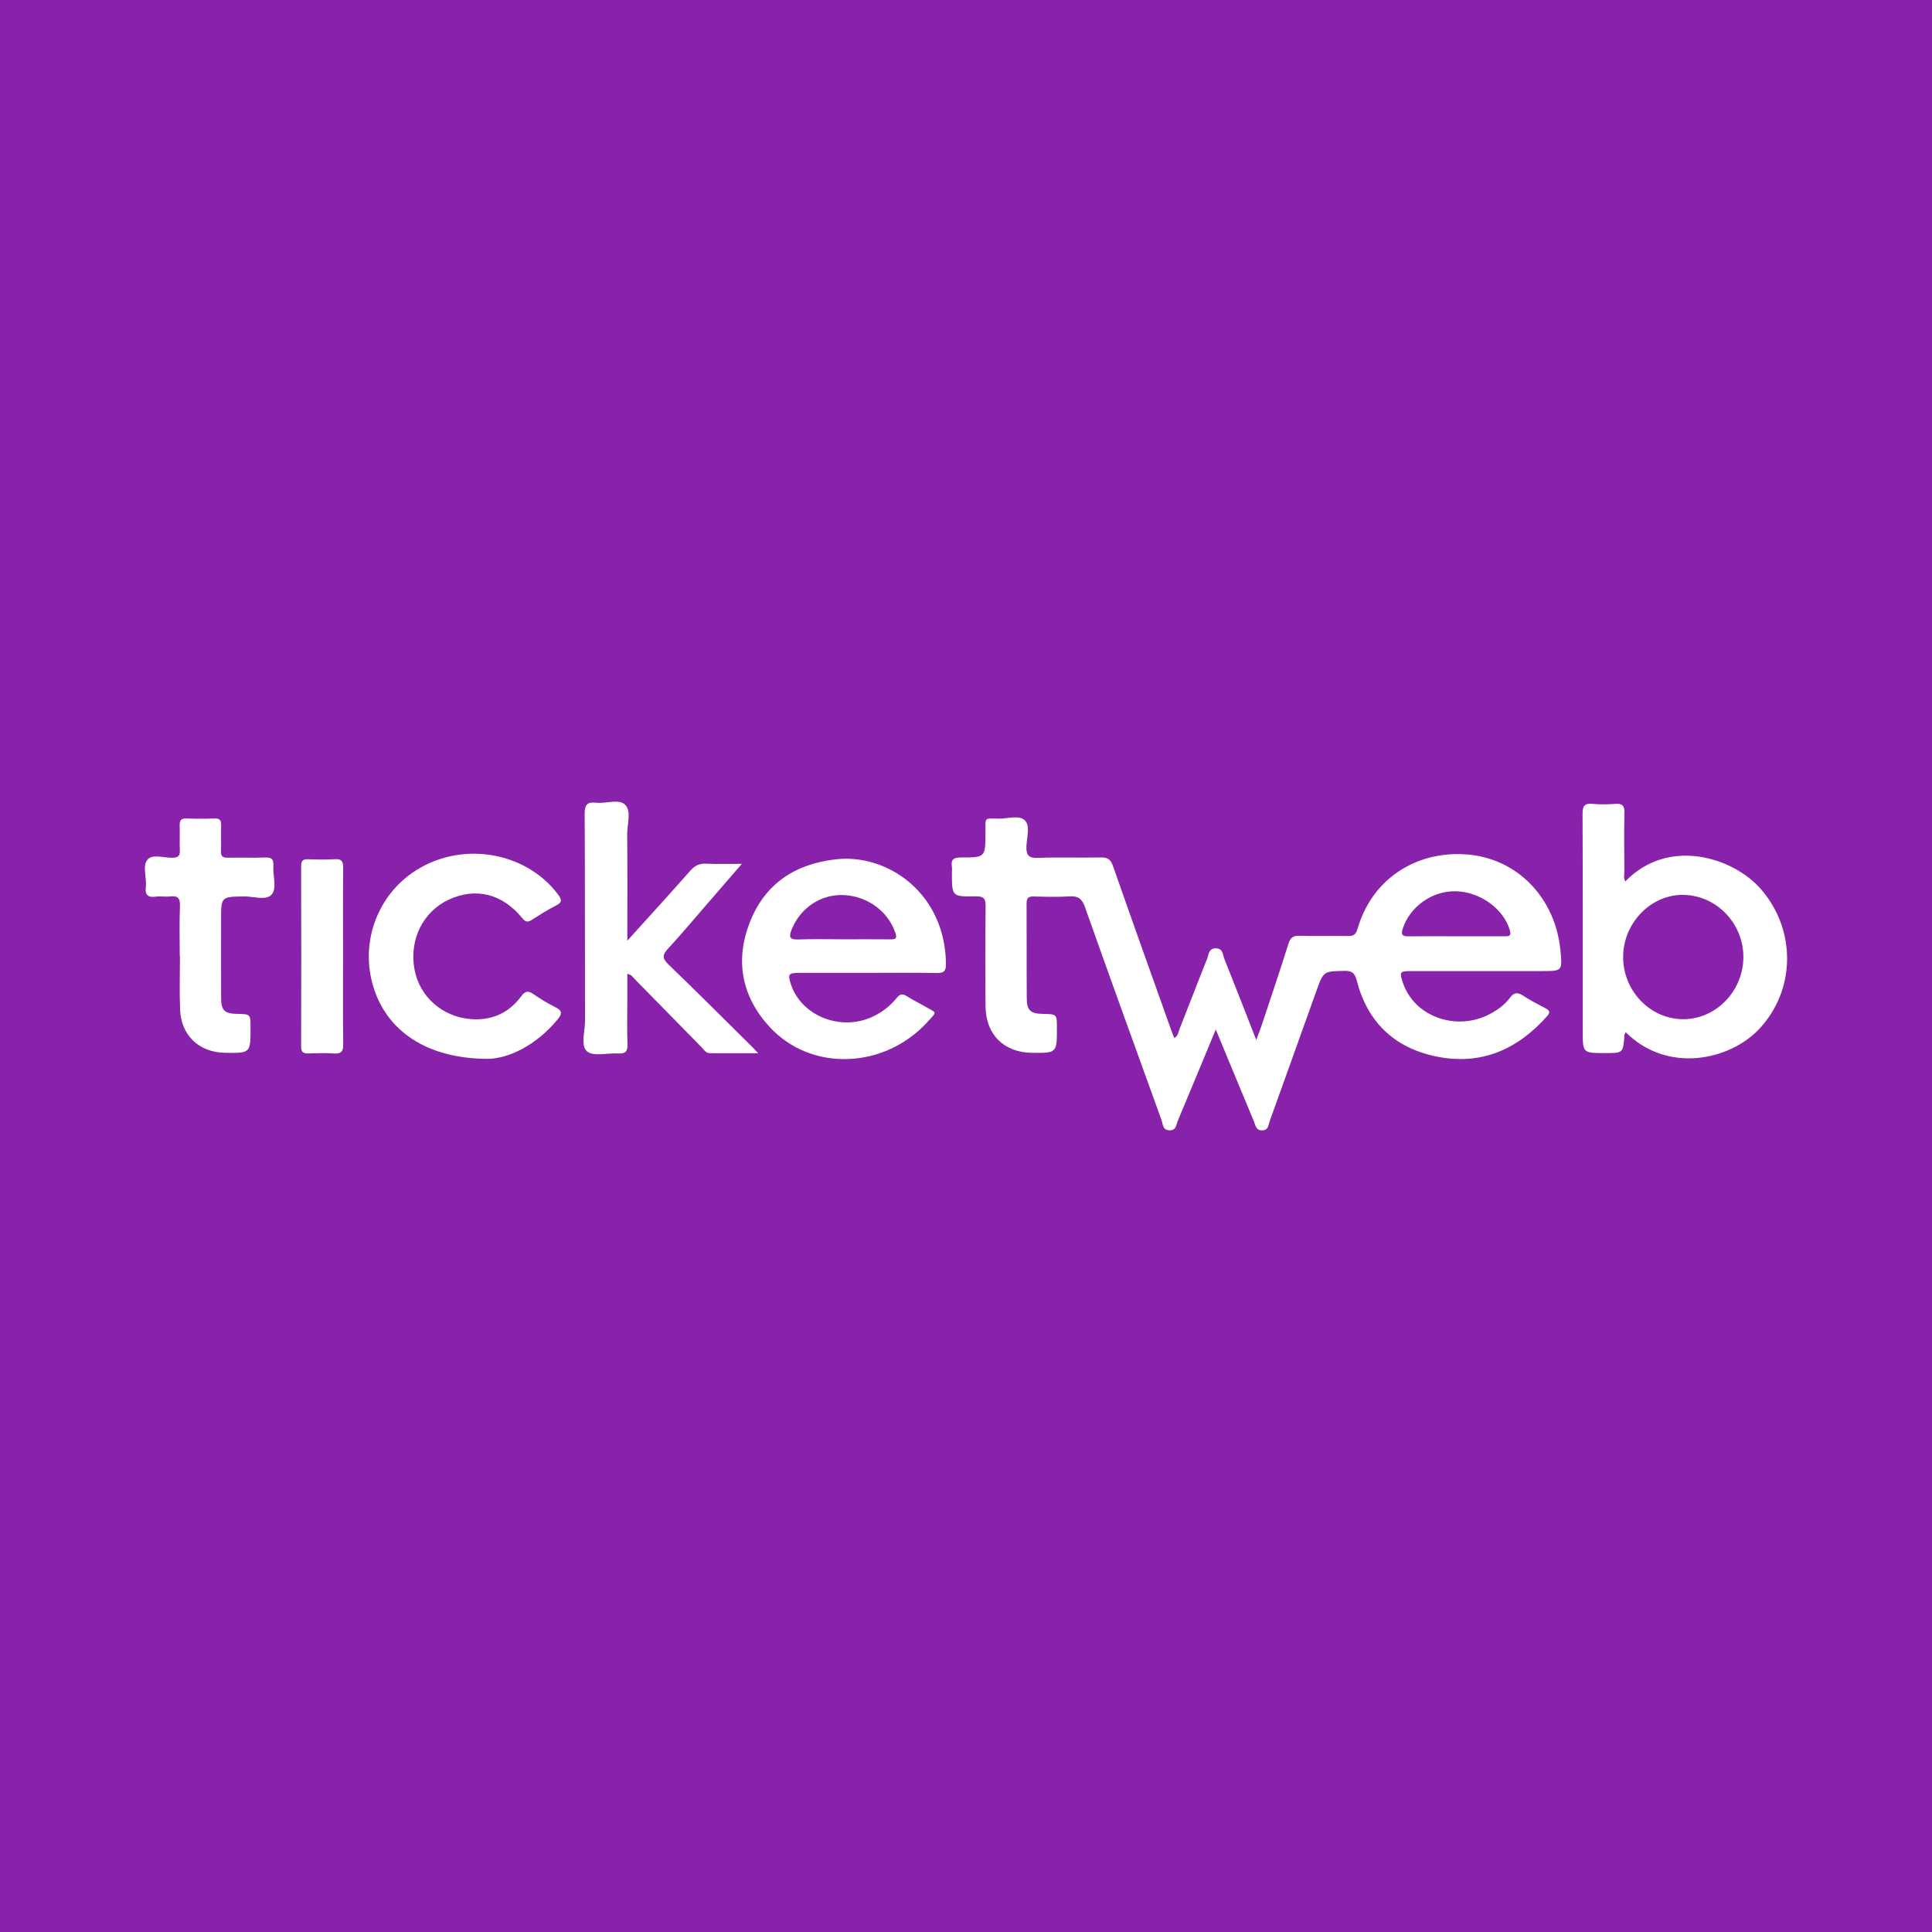 <?xml version="1.0" encoding="utf-8"?>
<!-- Generator: Adobe Illustrator 17.0.0, SVG Export Plug-In . SVG Version: 6.00 Build 0)  -->
<!DOCTYPE svg PUBLIC "-//W3C//DTD SVG 1.1//EN" "http://www.w3.org/Graphics/SVG/1.1/DTD/svg11.dtd">
<svg version="1.1" id="Layer_1" xmlns="http://www.w3.org/2000/svg" xmlns:xlink="http://www.w3.org/1999/xlink" x="0px" y="0px"
	 width="200px" height="200px" viewBox="0 0 200 200" enable-background="new 0 0 200 200" xml:space="preserve">
<rect x="0" fill="#8822AA" width="200" height="200"/>
<g>
	<path fill="#FFFFFF" d="M151.742,88.443c-5.128-0.353-9.711,2.509-11.211,7.714c-0.179,0.621-0.453,0.751-1.027,0.741
		c-1.664-0.03-3.33,0.017-4.994-0.025c-0.633-0.016-0.925,0.177-1.122,0.801c-0.882,2.799-1.821,5.58-2.745,8.365
		c-0.155,0.466-0.339,0.923-0.596,1.619c-1.169-2.983-2.227-5.715-3.316-8.434c-0.166-0.413-0.126-1.034-0.846-1.053
		c-0.785-0.021-0.752,0.655-0.929,1.095c-0.963,2.396-1.877,4.81-2.832,7.209c-0.132,0.331-0.148,0.75-0.557,0.987
		c-0.125-0.319-0.249-0.61-0.355-0.907c-2.005-5.63-4.022-11.256-5.993-16.898c-0.242-0.694-0.557-0.911-1.278-0.894
		c-2.159,0.051-4.323-0.042-6.48,0.045c-1.024,0.041-1.246-0.315-1.204-1.25c0.04-0.901,0.418-2.084-0.18-2.647
		c-0.589-0.554-1.756-0.159-2.668-0.165c-1.58-0.011-1.384-0.203-1.391,1.425c-0.01,2.576-0.003,2.605-2.547,2.593
		c-0.745-0.004-1.046,0.205-0.935,0.95c0.031,0.208,0.005,0.424,0.005,0.637c0,2.443,0.001,2.489,2.473,2.438
		c0.897-0.018,1.025,0.314,1.017,1.091c-0.036,3.435-0.039,6.872-0.008,10.307c0.026,2.917,1.917,4.772,4.81,4.801
		c2.579,0.025,2.579,0.025,2.578-2.57c0-1.436,0-1.436-1.468-1.46c-1.237-0.02-1.641-0.349-1.651-1.544
		c-0.028-3.294,0-6.588-0.02-9.882c-0.003-0.555,0.177-0.743,0.731-0.728c1.239,0.032,2.483,0.067,3.718-0.009
		c0.872-0.054,1.28,0.223,1.582,1.075c2.611,7.367,5.272,14.716,7.932,22.065c0.153,0.421,0.098,1.043,0.813,1.074
		c0.724,0.031,0.713-0.596,0.887-1.009c1.29-3.061,2.554-6.132,3.92-9.425c1.372,3.308,2.654,6.411,3.95,9.508
		c0.165,0.394,0.182,0.93,0.839,0.93c0.683,0,0.656-0.571,0.796-0.959c1.624-4.489,3.222-8.988,4.835-13.481
		c0.739-2.06,0.747-2.019,2.899-2.068c0.78-0.018,1.075,0.226,1.269,0.981c1.111,4.324,3.904,6.996,8.254,7.885
		c4.635,0.947,8.399-0.727,11.471-4.191c0.337-0.38,0.249-0.578-0.162-0.794c-0.783-0.412-1.573-0.819-2.313-1.299
		c-0.571-0.371-0.938-0.401-1.388,0.208c-0.549,0.743-1.313,1.282-2.141,1.71c-3.435,1.776-7.733,0.229-8.915-3.21
		c-0.411-1.195-0.363-1.268,0.86-1.268c4.498-0.001,8.997-0.001,13.495-0.001c2.135,0,2.135,0,1.928-2.161
		C161.012,92.952,157.059,88.808,151.742,88.443z M155.71,96.922c-1.663-0.001-3.327,0-4.99,0c-1.628,0-3.256-0.013-4.884,0.007
		c-0.584,0.007-0.852-0.084-0.631-0.776c0.729-2.285,3.061-3.956,5.517-3.89c2.533,0.068,4.932,1.829,5.58,4.039
		C156.496,96.965,156.123,96.922,155.71,96.922z"/>
	<path fill="#FFFFFF" d="M182.31,92.066c-2.845-3.297-9.573-5.455-14.048-0.832c-0.223-0.326-0.107-0.688-0.109-1.024
		c-0.013-2.018-0.04-4.037,0.01-6.055c0.019-0.759-0.228-0.992-0.962-0.937c-0.775,0.058-1.563,0.074-2.334-0.003
		c-0.868-0.086-1.045,0.253-1.042,1.067c0.03,7.471,0.018,14.943,0.018,22.414c0,2.319,0,2.319,2.312,2.319
		c1.88,0,1.879,0,2.008-1.899c0.004-0.061,0.056-0.119,0.127-0.264c4.325,4.327,10.76,2.897,13.786-0.297
		C185.899,102.52,185.969,96.306,182.31,92.066z M174.162,105.507c-3.426-0.053-6.209-3.035-6.133-6.57
		c0.075-3.498,2.967-6.388,6.302-6.298c3.454,0.094,6.221,3.055,6.141,6.572C180.393,102.708,177.535,105.559,174.162,105.507z"/>
	<path fill="#FFFFFF" d="M86.539,88.954c-4.24,0.475-7.357,2.531-8.918,6.523c-1.554,3.973-0.838,7.699,2.061,10.843
		c4.285,4.645,11.869,4.365,16.338-0.534c1.057-1.159,0.959-0.879-0.294-1.613c-0.61-0.357-1.252-0.664-1.847-1.045
		c-0.442-0.284-0.717-0.242-1.055,0.178c-0.695,0.866-1.568,1.531-2.588,1.986c-3.281,1.464-7.257-0.137-8.346-3.355
		c-0.367-1.084-0.272-1.225,0.849-1.227c2.337-0.003,4.674-0.001,7.011-0.001c2.408,0,4.816-0.027,7.223,0.016
		c0.736,0.013,0.96-0.189,0.952-0.942C97.852,92.461,91.885,88.354,86.539,88.954z M92.192,97.242
		c-1.629-0.015-3.258-0.006-4.887-0.005c-1.558,0-3.118-0.043-4.674,0.016c-0.959,0.037-0.967-0.317-0.668-1.054
		c0.892-2.202,2.98-3.619,5.307-3.543c2.503,0.082,4.663,1.673,5.423,3.926C92.889,97.166,92.699,97.246,92.192,97.242z"/>
	<path fill="#FFFFFF" d="M69.182,99.825c-0.636-0.614-0.617-0.983-0.041-1.605c1.323-1.427,2.572-2.924,3.848-4.395
		c1.218-1.404,2.432-2.812,3.806-4.401c-1.402,0-2.557,0.041-3.708-0.015c-0.705-0.034-1.171,0.208-1.634,0.732
		c-2.078,2.357-4.198,4.676-6.513,7.242c0-3.885,0.02-7.46-0.013-11.034c-0.01-1.044,0.468-2.385-0.228-3.054
		c-0.643-0.619-1.965-0.089-2.978-0.199c-0.916-0.099-1.201,0.187-1.195,1.154c0.044,7.153,0.014,14.307,0.035,21.461
		c0.003,1.082-0.492,2.563,0.23,3.14c0.681,0.544,2.101,0.134,3.193,0.204c0.727,0.047,1-0.182,0.972-0.943
		c-0.054-1.485-0.016-2.974-0.016-4.462c0-0.935,0-1.87,0-2.836c0.45,0.086,0.584,0.356,0.774,0.549
		c2.308,2.349,4.607,4.706,6.918,7.053c0.24,0.244,0.428,0.607,0.831,0.609c1.601,0.011,3.203,0.005,5.027,0.005
		c-0.323-0.341-0.458-0.493-0.602-0.635C74.991,105.532,72.113,102.651,69.182,99.825z"/>
	<path fill="#FFFFFF" d="M57.49,104.262c-0.789-0.394-1.555-0.852-2.277-1.358c-0.572-0.401-0.881-0.277-1.275,0.254
		c-1.281,1.728-3.051,2.499-5.175,2.341c-2.977-0.222-5.337-2.335-5.855-5.144c-0.567-3.077,0.88-6.001,3.58-7.236
		c2.778-1.271,5.505-0.603,7.573,1.921c0.362,0.442,0.593,0.443,1.021,0.168c0.803-0.516,1.613-1.031,2.465-1.459
		c0.685-0.344,0.611-0.638,0.203-1.177c-3.44-4.544-10.249-5.564-15.054-2.229c-3.767,2.615-5.405,7.412-4.04,11.834
		c1.397,4.527,5.487,7.426,11.866,7.435c2.125-0.036,4.99-1.386,7.222-4.103C58.231,104.917,58.181,104.607,57.49,104.262z"/>
	<path fill="#FFFFFF" d="M28.299,89.622c0.047-0.633-0.158-0.878-0.826-0.854c-1.307,0.047-2.618-0.005-3.926,0.022
		c-0.506,0.01-0.687-0.162-0.67-0.669c0.03-0.883-0.017-1.77,0.017-2.653c0.021-0.541-0.143-0.764-0.715-0.741
		c-0.954,0.038-1.911,0.038-2.865,0c-0.572-0.023-0.735,0.205-0.715,0.741c0.032,0.848-0.024,1.699,0.018,2.546
		c0.031,0.613-0.2,0.778-0.793,0.784c-0.87,0.008-2.018-0.408-2.541,0.177c-0.549,0.615-0.122,1.759-0.177,2.67
		c-0.002,0.035,0.004,0.071-0.001,0.106c-0.12,0.792,0.126,1.198,1.016,1.073c0.486-0.068,0.994,0.034,1.483-0.023
		c0.774-0.09,1.055,0.148,1.023,0.977c-0.067,1.731-0.02,3.466-0.02,5.2c0.007,0,0.013,0,0.02,0c0,1.84-0.055,3.681,0.013,5.518
		c0.099,2.692,1.961,4.446,4.651,4.49c2.645,0.043,2.645,0.043,2.644-2.61c0-1.395,0-1.395-1.405-1.42
		c-1.285-0.022-1.637-0.359-1.641-1.643c-0.01-2.689-0.003-5.377-0.003-8.066c0-2.434,0-2.413,2.384-2.445
		c0.978-0.013,2.289,0.448,2.849-0.197C28.703,91.932,28.223,90.639,28.299,89.622z"/>
	<path fill="#FFFFFF" d="M35.513,99.094c0-3.076-0.015-6.151,0.012-9.227c0.006-0.654-0.124-0.973-0.864-0.924
		c-0.915,0.06-1.838,0.04-2.756,0.005c-0.547-0.02-0.733,0.159-0.732,0.721c0.017,6.222,0.016,12.444,0.001,18.665
		c-0.001,0.569,0.212,0.734,0.745,0.716c0.883-0.029,1.77-0.051,2.65,0.006c0.741,0.048,0.97-0.2,0.96-0.949
		C35.49,105.104,35.513,102.099,35.513,99.094z"/>
</g>
</svg>
